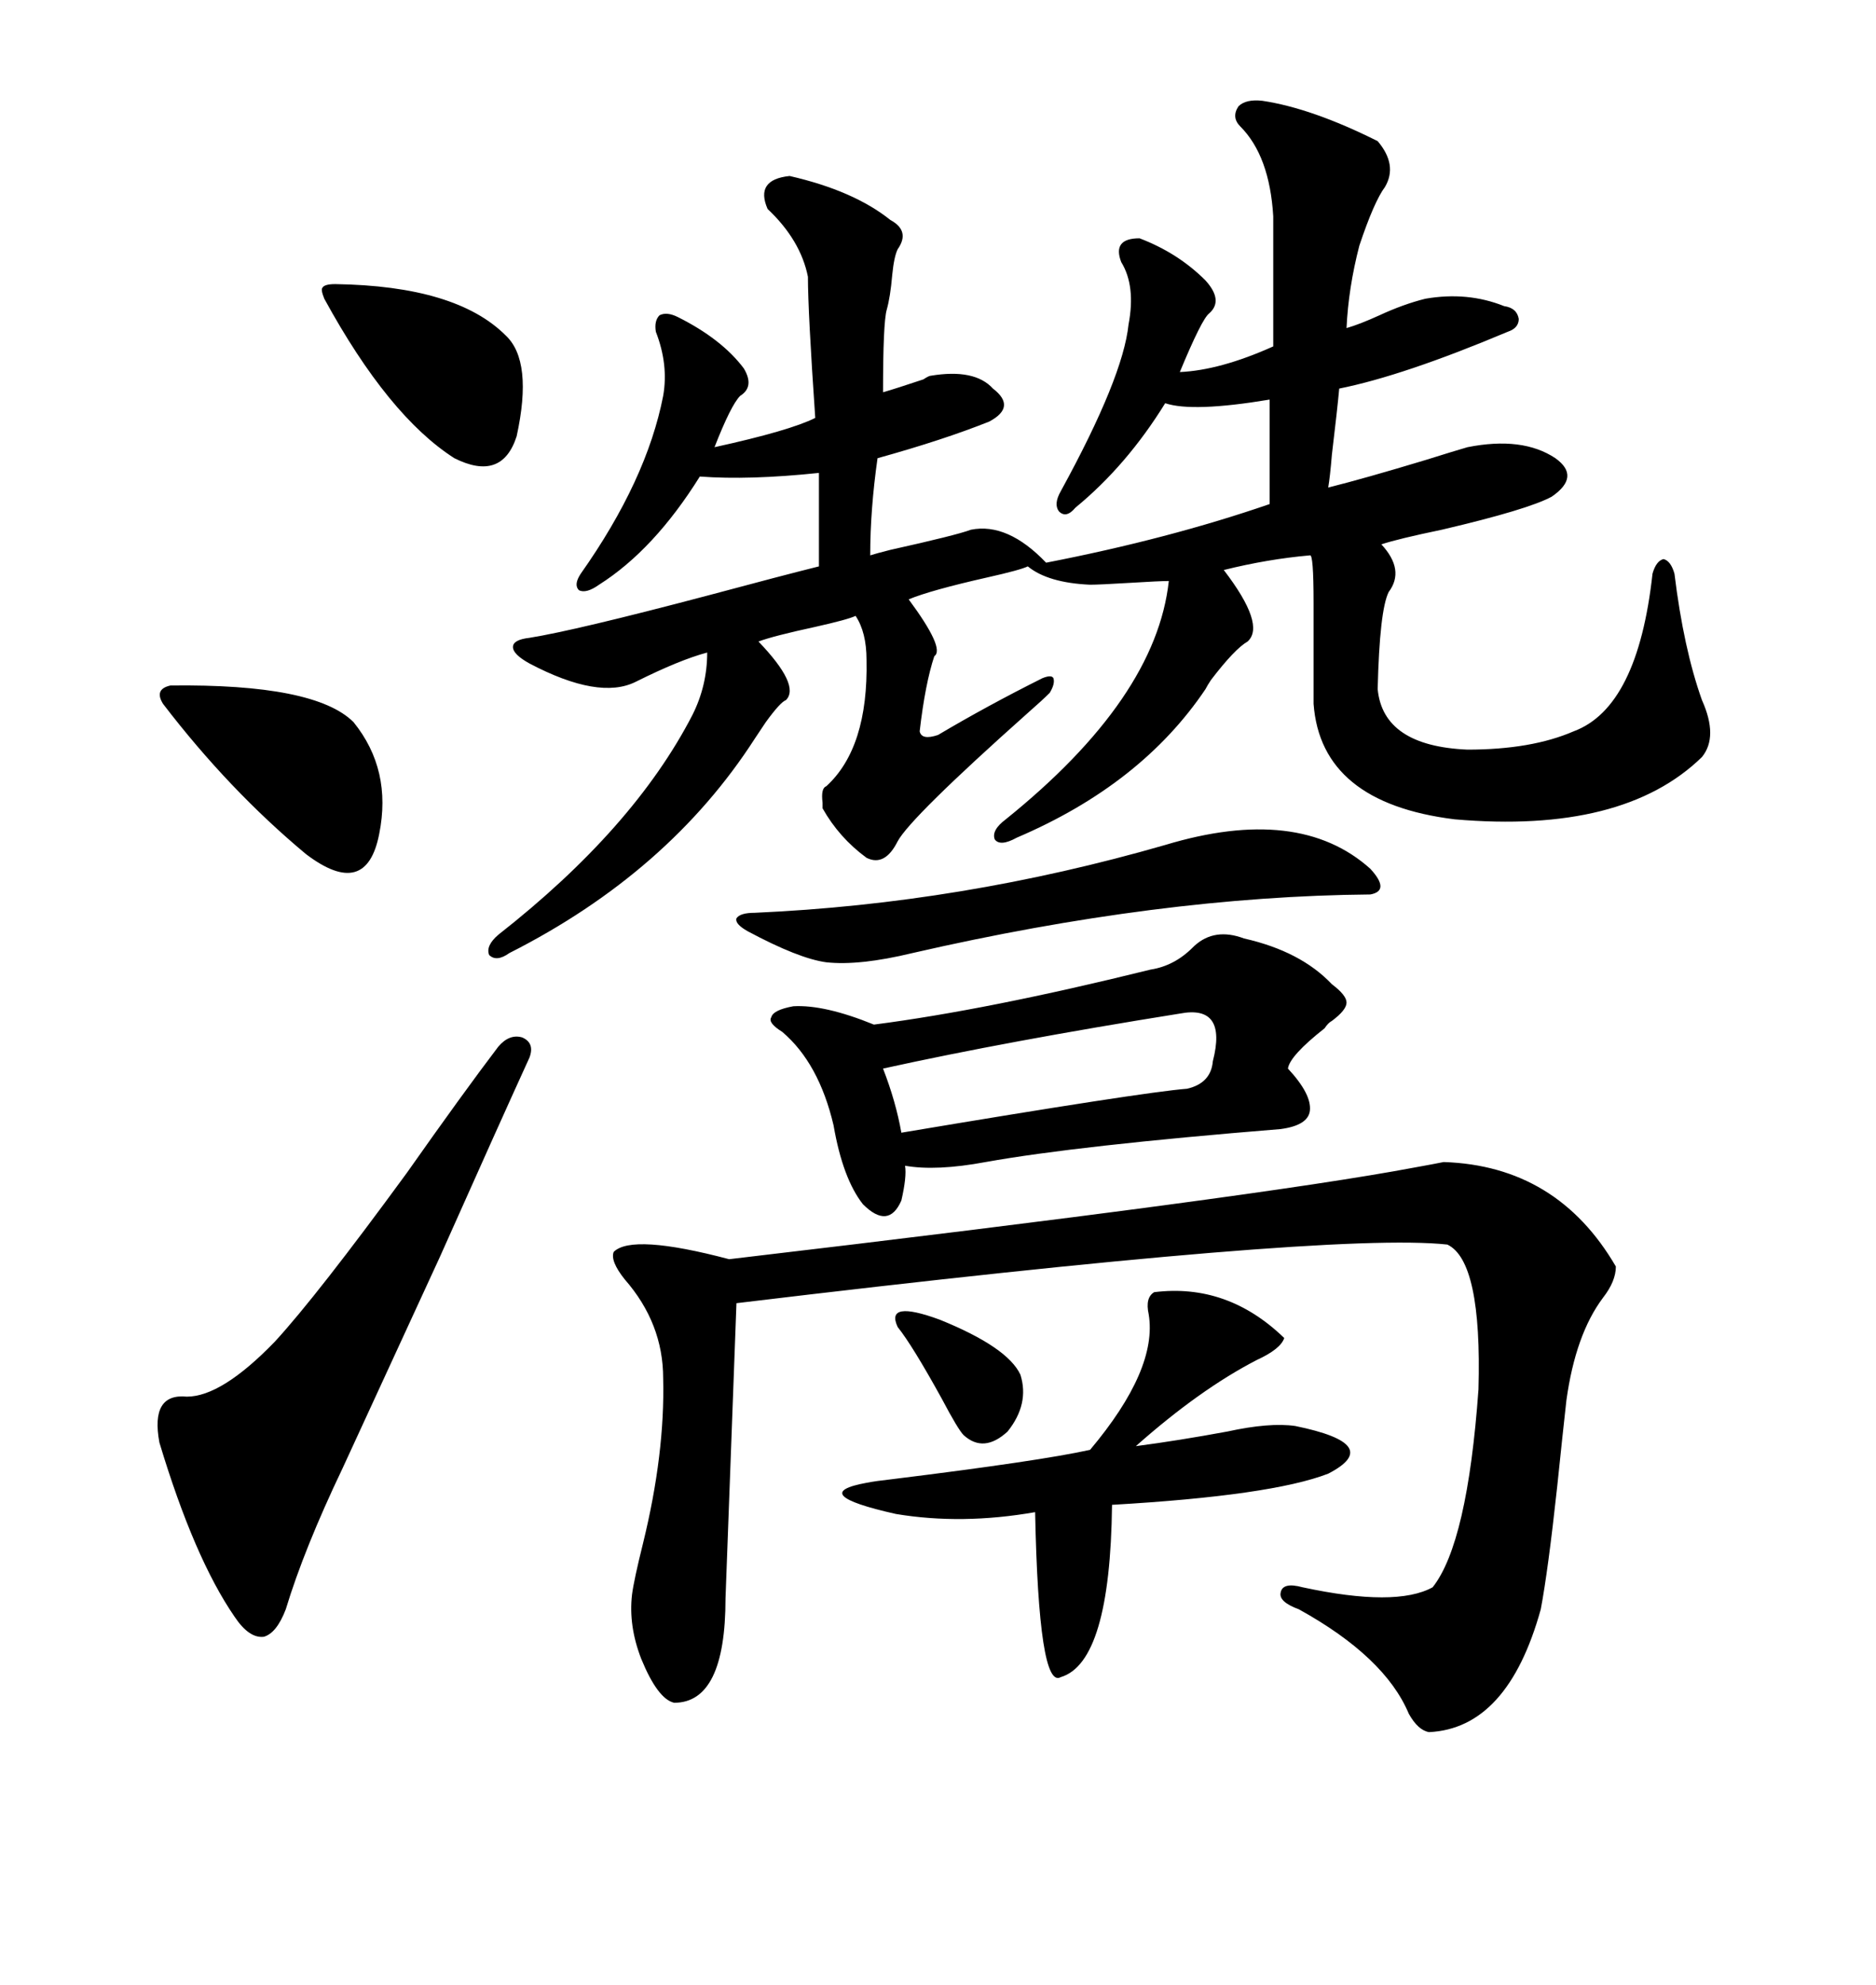 <svg xmlns="http://www.w3.org/2000/svg" xmlns:xlink="http://www.w3.org/1999/xlink" width="300" height="317.285"><path d="M201.86 16.11L201.86 16.11Q209.77 17.29 220.31 22.56L220.31 22.56Q223.54 26.37 221.48 29.88L221.48 29.88Q219.73 32.23 217.38 39.26L217.38 39.26Q215.63 46.00 215.33 52.44L215.33 52.44Q217.38 51.86 220.61 50.39L220.61 50.39Q224.41 48.63 227.93 47.75L227.93 47.75Q234.67 46.58 240.53 48.93L240.53 48.93Q242.58 49.22 242.87 50.98L242.87 50.98Q242.87 52.44 241.11 53.03L241.11 53.03Q224.41 60.06 214.16 62.11L214.16 62.11Q213.87 65.33 212.99 72.66L212.99 72.66Q212.70 76.17 212.40 77.93L212.40 77.93Q218.26 76.46 227.93 73.54L227.93 73.54Q232.62 72.07 234.67 71.48L234.67 71.48Q243.46 69.73 248.73 73.24L248.73 73.24Q252.83 76.17 248.14 79.39L248.14 79.39Q244.34 81.45 230.57 84.67L230.57 84.67Q223.54 86.13 220.90 87.01L220.90 87.01Q224.71 91.11 222.07 94.63L222.07 94.63Q220.61 97.56 220.31 110.16L220.31 110.16Q221.19 119.24 234.67 119.82L234.67 119.82Q244.92 119.82 251.66 116.89L251.66 116.89Q261.91 113.09 264.26 91.70L264.26 91.70Q264.84 89.65 266.02 89.36L266.02 89.36Q267.19 89.65 267.77 91.70L267.77 91.70Q269.24 103.71 272.17 111.91L272.17 111.91Q274.80 117.77 272.17 121.00L272.17 121.00Q259.57 133.30 232.62 130.96L232.62 130.96Q211.23 128.32 210.06 112.50L210.06 112.50L210.06 96.39Q210.06 88.48 209.47 88.77L209.47 88.77Q202.73 89.36 195.70 91.11L195.70 91.11Q202.44 99.90 199.51 102.54L199.51 102.54Q197.46 103.71 193.65 108.69L193.65 108.69Q193.07 109.57 192.77 110.16L192.77 110.16Q182.52 125.39 162.60 133.89L162.60 133.89Q159.96 135.35 159.08 134.18L159.08 134.18Q158.50 132.71 160.84 130.96L160.84 130.96Q184.86 111.62 186.91 92.87L186.91 92.87Q185.45 92.87 180.76 93.16L180.76 93.16Q175.78 93.46 174.32 93.46L174.32 93.46Q167.58 93.16 164.36 90.53L164.36 90.53Q163.18 91.11 157.91 92.29L157.91 92.29Q148.83 94.34 145.31 95.80L145.31 95.80Q151.17 103.71 149.41 104.88L149.41 104.88Q147.95 109.28 147.07 116.89L147.07 116.89Q147.36 118.36 150 117.48L150 117.48Q157.91 112.79 166.70 108.40L166.70 108.40Q168.16 107.81 168.46 108.40L168.46 108.40Q168.75 109.28 167.87 110.74L167.87 110.74Q166.70 111.91 164.36 113.96L164.36 113.96Q145.61 130.66 143.55 134.47L143.55 134.47Q141.50 138.57 138.57 137.11L138.57 137.11Q134.18 133.89 131.54 129.20L131.54 129.20Q131.54 128.91 131.54 128.32L131.54 128.32Q131.25 125.98 132.13 125.68L132.13 125.68Q138.87 119.53 138.57 105.47L138.57 105.47Q138.57 101.07 136.82 98.44L136.82 98.44Q135.64 99.02 130.37 100.20L130.37 100.20Q123.63 101.66 121.29 102.54L121.29 102.54Q128.03 109.57 125.68 111.91L125.68 111.91Q124.80 112.21 122.46 115.43L122.46 115.43Q121.29 117.19 120.70 118.07L120.70 118.07Q106.93 139.45 81.45 152.34L81.45 152.34Q79.39 153.81 78.22 152.64L78.22 152.64Q77.64 151.17 79.69 149.41L79.69 149.41Q101.37 132.42 110.74 114.26L110.74 114.26Q113.09 109.57 113.09 104.30L113.09 104.30Q108.69 105.47 101.66 108.98L101.66 108.98Q95.80 111.91 84.67 106.05L84.67 106.05Q82.03 104.59 82.03 103.42L82.03 103.42Q82.03 102.25 84.67 101.95L84.67 101.95Q91.99 100.78 113.09 95.21L113.09 95.21Q125.10 91.99 130.96 90.53L130.96 90.53L130.96 75.59Q119.82 76.76 111.91 76.17L111.91 76.17Q104.59 87.89 95.80 93.46L95.80 93.46Q93.75 94.92 92.58 94.34L92.58 94.34Q91.70 93.46 92.87 91.70L92.87 91.70Q103.42 76.76 106.05 63.28L106.05 63.28Q106.93 58.30 104.88 53.03L104.88 53.03Q104.59 51.27 105.47 50.39L105.47 50.39Q106.64 49.80 108.40 50.68L108.40 50.68Q115.43 54.20 118.95 58.89L118.95 58.89Q120.70 61.82 118.36 63.28L118.36 63.28Q116.89 64.75 114.26 71.48L114.26 71.48Q126.27 68.85 130.37 66.80L130.37 66.80Q129.20 49.80 129.20 44.24L129.20 44.24Q128.03 38.38 122.75 33.40L122.75 33.40Q120.70 28.71 126.27 28.13L126.27 28.13Q136.52 30.47 142.38 35.16L142.38 35.16Q145.61 36.91 143.55 39.84L143.55 39.84Q142.97 41.02 142.68 43.95L142.68 43.95Q142.38 47.46 141.80 49.51L141.80 49.51Q141.21 51.56 141.21 62.70L141.21 62.70Q143.26 62.11 147.66 60.64L147.66 60.64Q148.54 60.06 148.83 60.06L148.83 60.06Q155.86 58.89 158.79 62.11L158.79 62.11Q162.60 65.04 158.20 67.38L158.20 67.38Q150.88 70.31 140.33 73.24L140.33 73.24Q139.16 81.45 139.16 88.77L139.16 88.77Q140.04 88.48 142.38 87.89L142.38 87.89Q152.93 85.55 155.27 84.67L155.27 84.67Q161.13 83.50 167.29 89.94L167.29 89.94Q186.91 86.13 203.03 80.57L203.03 80.57L203.03 63.87Q190.72 65.92 186.33 64.45L186.33 64.45Q180.18 74.41 171.97 81.15L171.97 81.15Q170.51 82.91 169.34 81.74L169.34 81.74Q168.46 80.57 169.63 78.52L169.63 78.52Q179.59 60.35 180.47 51.86L180.47 51.86Q181.64 45.70 179.30 41.89L179.30 41.89Q177.83 38.09 182.23 38.09L182.23 38.09Q188.38 40.43 192.77 44.82L192.77 44.82Q195.70 48.05 193.36 50.10L193.36 50.10Q192.19 50.98 188.67 59.47L188.67 59.47Q195.12 59.18 203.61 55.37L203.61 55.37L203.61 34.57Q203.03 24.90 198.34 20.21L198.34 20.21Q196.88 18.75 198.05 16.99L198.05 16.99Q199.22 15.82 201.86 16.11ZM230.86 185.74L230.86 185.74Q249.02 186.33 258.40 202.44L258.40 202.44Q258.40 204.79 256.35 207.42L256.35 207.42Q251.95 213.28 250.49 223.83L250.49 223.83Q249.90 229.10 249.02 237.60L249.02 237.60Q247.56 251.07 246.39 257.23L246.39 257.23Q241.11 276.27 228.52 276.86L228.52 276.86Q226.76 276.56 225.29 273.93L225.29 273.93Q221.48 264.84 207.71 257.23L207.71 257.23Q204.49 256.05 204.79 254.59L204.79 254.59Q205.08 252.83 208.30 253.71L208.30 253.71Q223.24 256.93 229.10 253.71L229.10 253.71Q234.67 246.68 236.43 222.07L236.43 222.07Q237.01 201.56 231.45 198.93L231.45 198.93Q212.70 196.88 117.77 208.30L117.77 208.30L116.02 255.47Q116.02 272.17 107.81 272.17L107.81 272.17Q105.18 271.58 102.54 265.14L102.54 265.14Q100.49 259.86 101.07 254.88L101.07 254.88Q101.37 252.54 102.83 246.68L102.83 246.68Q106.35 232.32 106.05 220.31L106.05 220.31Q106.05 211.52 99.90 204.49L99.90 204.49Q97.56 201.56 98.14 200.10L98.14 200.10Q101.07 197.17 116.60 201.27L116.60 201.27Q201.27 191.31 226.17 186.62L226.17 186.62Q229.39 186.04 230.86 185.74ZM191.02 151.17L191.02 151.17Q194.24 148.24 198.93 150L198.93 150Q208.01 152.05 212.99 157.32L212.99 157.32Q215.33 159.08 215.33 160.25L215.33 160.25Q215.33 161.43 212.99 163.18L212.99 163.18Q212.40 163.48 211.82 164.36L211.82 164.36Q206.25 168.75 205.96 170.80L205.96 170.80Q209.77 174.90 209.47 177.54L209.47 177.54Q209.18 179.88 204.79 180.47L204.79 180.47Q172.27 183.11 157.62 185.74L157.62 185.74Q149.71 187.21 144.73 186.33L144.73 186.33Q145.02 188.09 144.14 191.89L144.14 191.89Q142.09 196.58 137.99 192.48L137.99 192.48Q134.77 188.38 133.30 179.88L133.30 179.88Q130.96 169.92 125.10 164.94L125.10 164.94Q122.75 163.48 123.34 162.60L123.34 162.60Q123.63 161.43 126.86 160.84L126.86 160.84Q131.84 160.55 139.75 163.77L139.75 163.77Q157.91 161.43 183.98 154.98L183.98 154.98Q187.79 154.39 190.72 151.46L190.72 151.46Q191.02 151.17 191.02 151.17ZM84.67 169.04L84.67 169.04Q79.98 179.30 70.31 200.98L70.31 200.98Q59.77 223.83 54.79 234.67L54.79 234.67Q48.63 247.56 45.70 257.23L45.70 257.23Q44.24 261.04 42.19 261.62L42.19 261.62Q39.84 261.91 37.50 258.40L37.50 258.40Q31.05 249.02 25.49 230.57L25.49 230.57Q24.02 222.66 29.88 223.24L29.88 223.24Q35.45 223.24 43.95 214.45L43.95 214.45Q50.68 207.13 65.04 187.50L65.04 187.50Q74.12 174.61 79.69 167.29L79.69 167.29Q81.45 165.23 83.50 165.82L83.50 165.82Q85.55 166.70 84.67 169.04ZM184.57 206.54L184.57 206.54Q196.29 205.08 205.37 213.87L205.37 213.87Q204.79 215.63 200.98 217.38L200.98 217.38Q191.89 222.07 181.64 231.15L181.64 231.15Q188.38 230.27 196.29 228.81L196.29 228.81Q203.03 227.34 207.13 227.93L207.13 227.93Q221.48 230.86 212.40 235.55L212.40 235.55Q203.32 239.06 177.83 240.53L177.83 240.53Q177.54 265.72 169.63 268.07L169.63 268.07Q166.11 270.12 165.53 241.70L165.53 241.70Q153.81 243.75 143.26 241.99L143.26 241.99Q128.91 238.77 138.57 237.01L138.57 237.01Q140.04 236.72 142.68 236.43L142.68 236.43Q166.41 233.50 174.32 231.74L174.32 231.74Q185.16 218.85 183.69 210.06L183.69 210.06Q183.11 207.42 184.57 206.54ZM186.33 135.06L186.33 135.06Q207.71 128.61 219.14 138.87L219.14 138.87Q222.36 142.38 219.14 142.97L219.14 142.97Q185.45 143.26 145.90 152.34L145.90 152.34Q137.40 154.39 132.13 153.81L132.13 153.81Q127.73 153.22 119.53 148.83L119.53 148.83Q117.48 147.66 117.77 146.78L117.77 146.78Q118.36 145.90 120.70 145.90L120.70 145.90Q153.81 144.43 186.33 135.06ZM27.25 109.57L27.25 109.57Q50.39 109.28 56.54 115.43L56.54 115.43Q62.70 123.05 60.64 133.30L60.64 133.30Q58.59 143.85 48.93 136.52L48.93 136.52Q36.62 126.27 26.07 112.50L26.07 112.50Q24.61 110.16 27.25 109.57ZM188.67 162.01L188.67 162.01Q161.13 166.41 141.21 170.80L141.21 170.80Q143.26 176.07 144.14 181.05L144.14 181.05Q182.52 174.61 189.84 174.02L189.84 174.02Q193.65 173.14 193.95 169.63L193.95 169.63Q196.29 160.55 188.67 162.01ZM53.61 45.41L53.61 45.41Q72.95 45.70 80.86 53.61L80.86 53.61Q85.25 57.71 82.62 69.73L82.62 69.73Q80.27 77.05 72.66 73.24L72.66 73.24Q62.11 66.50 51.86 47.75L51.86 47.75Q51.27 46.29 51.56 46.00L51.56 46.00Q51.86 45.41 53.61 45.41ZM143.55 212.11L143.55 212.11Q141.50 207.71 150.29 210.94L150.29 210.94Q161.13 215.33 163.18 219.73L163.18 219.73Q164.65 224.41 161.13 228.81L161.13 228.81Q157.32 232.32 154.10 229.39L154.10 229.39Q153.22 228.52 150.59 223.54L150.59 223.54Q145.90 215.04 143.55 212.11Z"/></svg>